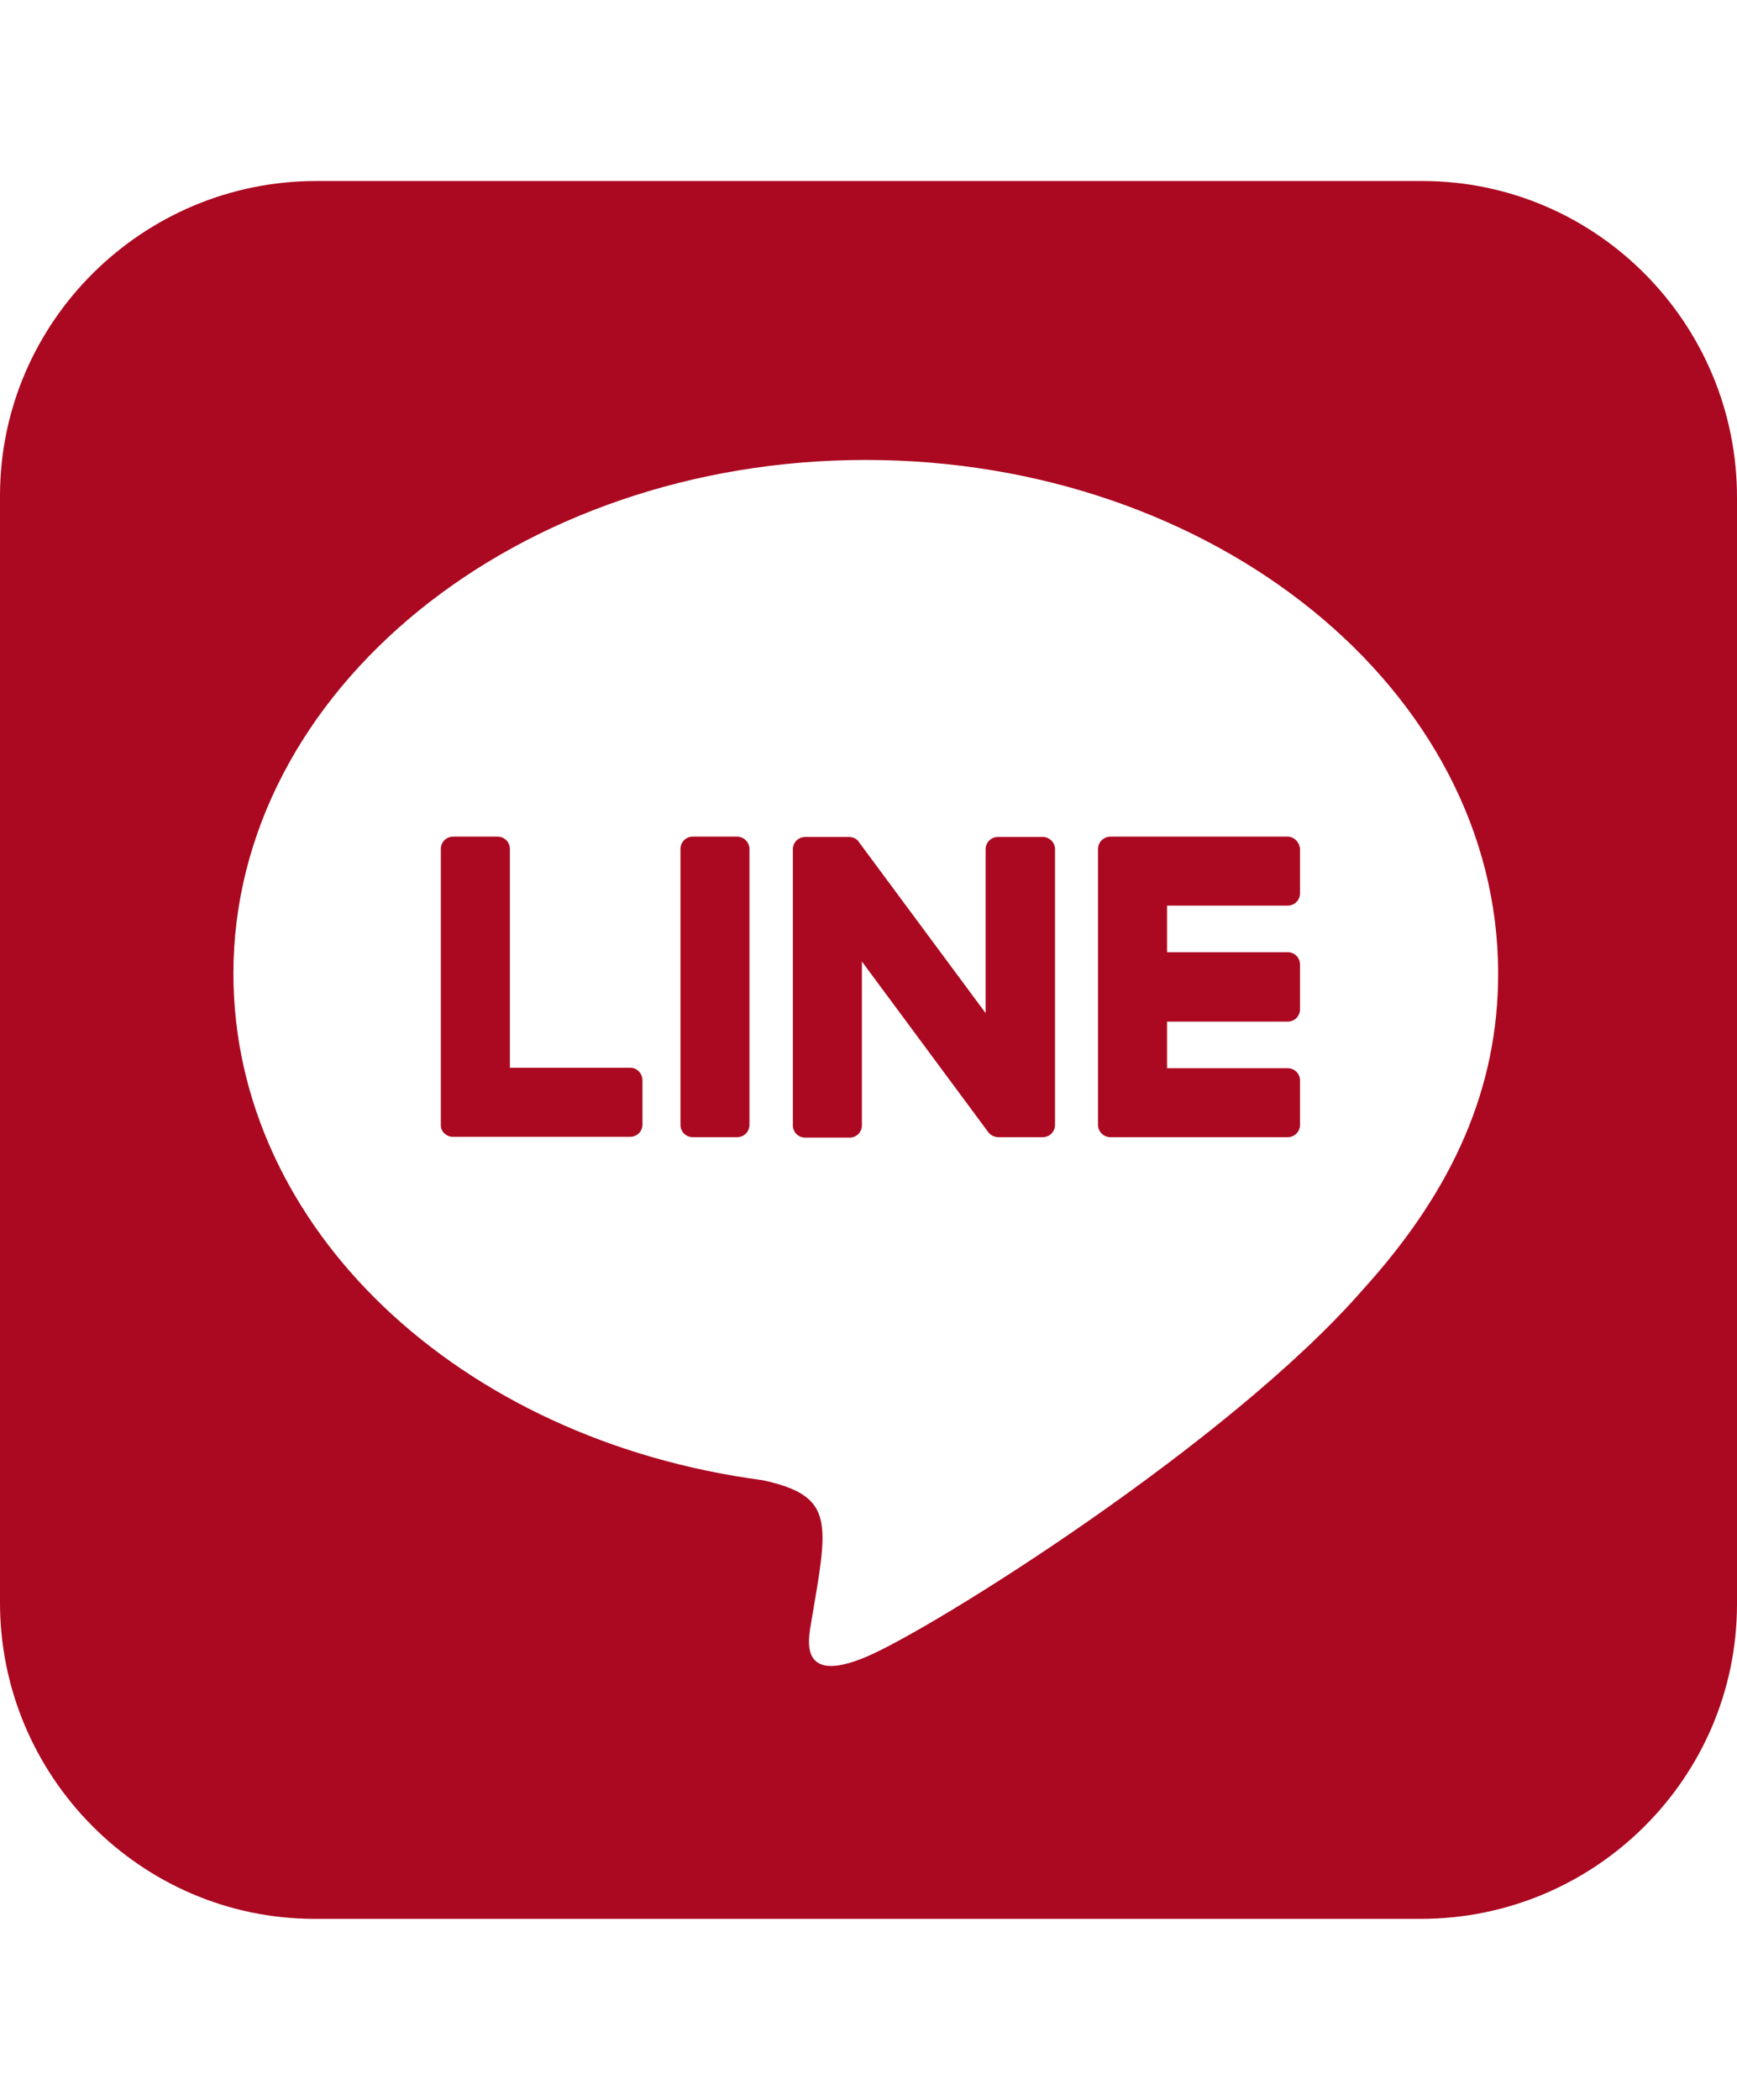 <svg width="24" height="29" viewBox="0 0 24 29" fill="none" xmlns="http://www.w3.org/2000/svg">
<g id="line" clip-path="url(#clip0_8145_2819)">
<path id="Vector" d="M14.577 11.725V15.534C14.577 15.63 14.502 15.705 14.405 15.705H13.795C13.736 15.705 13.682 15.673 13.655 15.636L11.909 13.279V15.539C11.909 15.636 11.834 15.711 11.738 15.711H11.127C11.03 15.711 10.955 15.636 10.955 15.539V11.73C10.955 11.634 11.03 11.559 11.127 11.559H11.732C11.786 11.559 11.845 11.586 11.871 11.634L13.618 13.991V11.73C13.618 11.634 13.693 11.559 13.789 11.559H14.4C14.496 11.554 14.577 11.634 14.577 11.725ZM10.184 11.554H9.573C9.477 11.554 9.402 11.629 9.402 11.725V15.534C9.402 15.63 9.477 15.705 9.573 15.705H10.184C10.28 15.705 10.355 15.63 10.355 15.534V11.725C10.355 11.634 10.28 11.554 10.184 11.554ZM8.711 14.746H7.045V11.725C7.045 11.629 6.97 11.554 6.873 11.554H6.263C6.166 11.554 6.091 11.629 6.091 11.725V15.534C6.091 15.582 6.107 15.62 6.139 15.652C6.171 15.679 6.209 15.7 6.257 15.7H8.705C8.802 15.7 8.877 15.625 8.877 15.529V14.918C8.877 14.827 8.802 14.746 8.711 14.746ZM17.791 11.554H15.343C15.252 11.554 15.171 11.629 15.171 11.725V15.534C15.171 15.625 15.246 15.705 15.343 15.705H17.791C17.887 15.705 17.962 15.63 17.962 15.534V14.923C17.962 14.827 17.887 14.752 17.791 14.752H16.125V14.109H17.791C17.887 14.109 17.962 14.034 17.962 13.938V13.321C17.962 13.225 17.887 13.15 17.791 13.15H16.125V12.507H17.791C17.887 12.507 17.962 12.432 17.962 12.336V11.725C17.957 11.634 17.882 11.554 17.791 11.554ZM24 6.877V22.161C23.995 24.561 22.029 26.505 19.623 26.5H4.339C1.939 26.495 -0.005 24.523 1.10419e-05 22.123V6.839C0.005 4.439 1.977 2.495 4.377 2.5H19.661C22.061 2.505 24.005 4.471 24 6.877ZM20.7 13.445C20.7 9.534 16.779 6.352 11.963 6.352C7.146 6.352 3.225 9.534 3.225 13.445C3.225 16.948 6.332 19.884 10.532 20.441C11.555 20.661 11.438 21.036 11.207 22.413C11.17 22.632 11.03 23.275 11.963 22.884C12.895 22.493 16.993 19.921 18.83 17.811C20.095 16.418 20.7 15.009 20.7 13.445Z" fill="#AB0921"/>
</g>
<defs>
<clipPath id="clip0_8145_2819">
<rect width="24" height="27.429" fill="white" transform="translate(0 0.786)"/>
</clipPath>
</defs>
</svg>
